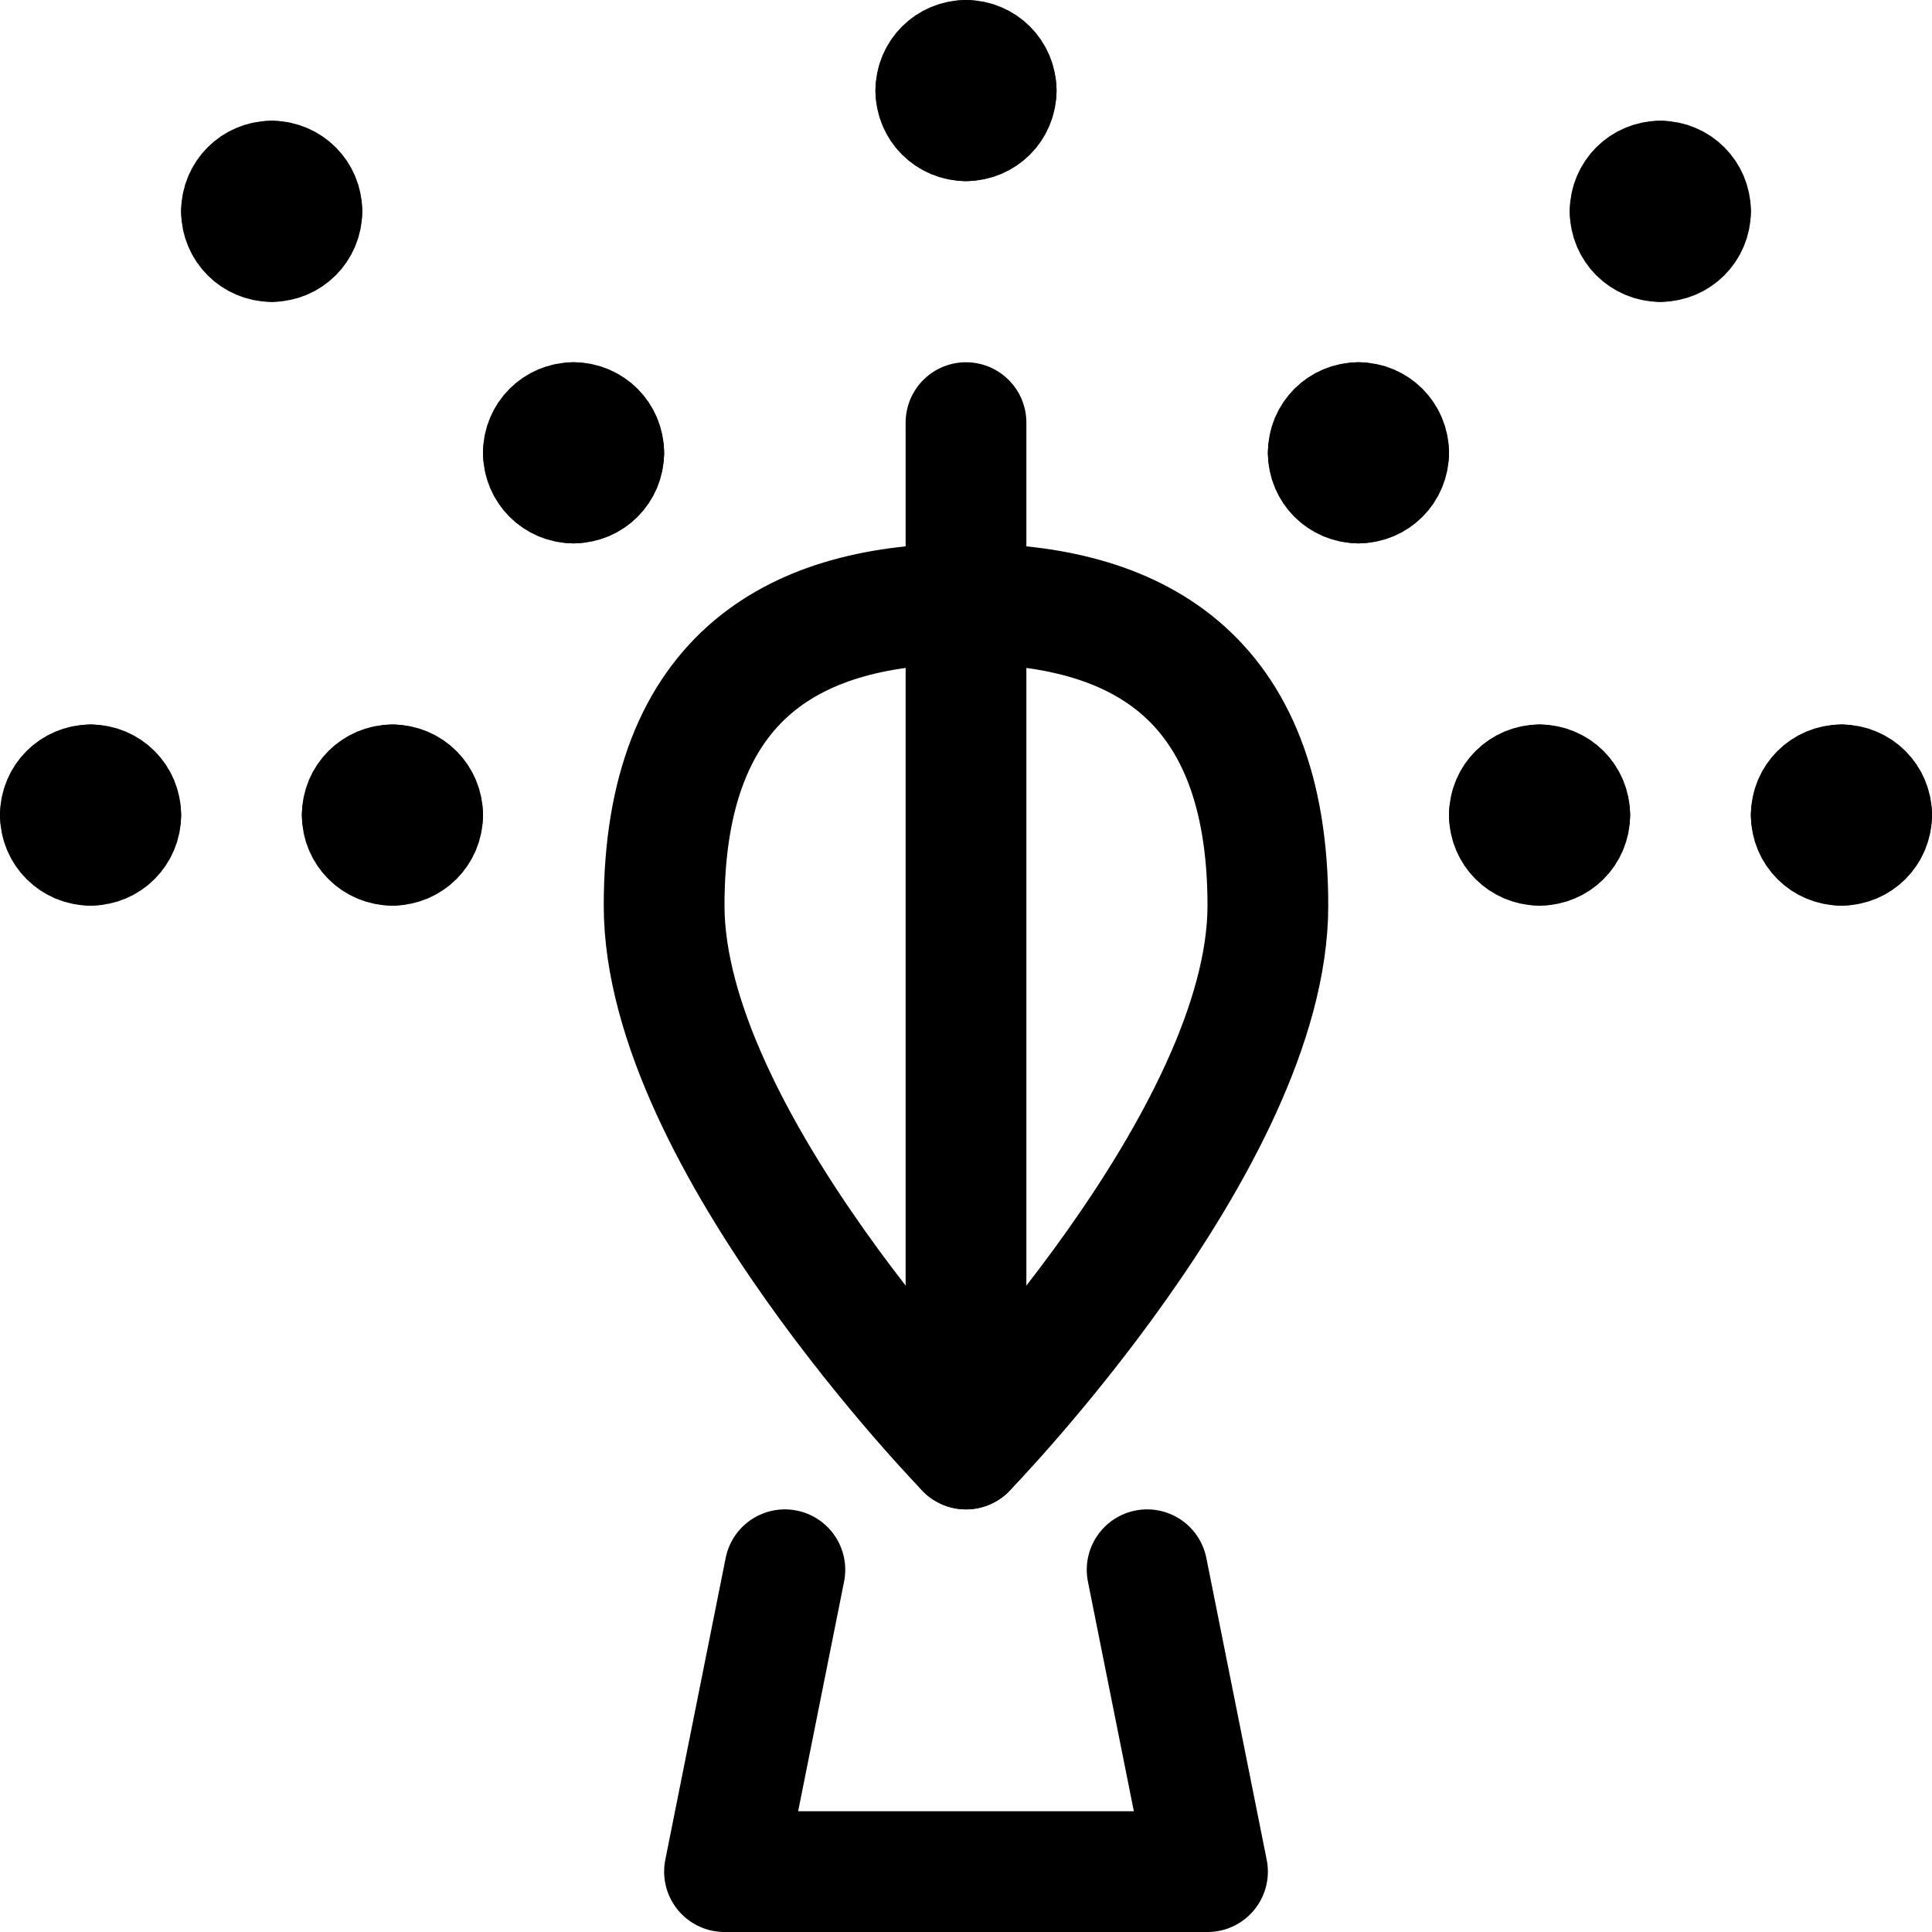 <?xml version="1.0" encoding="UTF-8"?>
<svg width="24px" height="24px" viewBox="0 0 24 24" version="1.1" xmlns="http://www.w3.org/2000/svg" xmlns:xlink="http://www.w3.org/1999/xlink">
    <!-- Generator: Sketch 54.1 (76490) - https://sketchapp.com -->
    <title>sprinkler</title>
    <desc>Created with Sketch.</desc>
    <g id="sprinkler" stroke="none" stroke-width="1" fill="none" fill-rule="evenodd" stroke-linecap="round" stroke-linejoin="round">
        <g id="Group" stroke="#000000" stroke-width="1.5">
            <g id="Regular">
                <polyline id="Shape" points="14.25 19.5 15 23.25 9 23.25 9.75 19.5"></polyline>
                <path d="M12,18 L12,5.25" id="Shape"></path>
                <path d="M15.75,11.25 C15.75,14.149 12,18 12,18 C12,18 8.25,14.149 8.25,11.25 C8.25,8.351 9.929,7.5 12,7.5 C14.071,7.5 15.75,8.35 15.75,11.25 Z" id="Shape"></path>
                <path d="M16.875,5.25 C17.082,5.25 17.25,5.418 17.25,5.625" id="Shape"></path>
                <path d="M16.5,5.625 C16.5,5.418 16.668,5.25 16.875,5.25" id="Shape"></path>
                <path d="M16.875,6 C16.668,6 16.5,5.832 16.5,5.625" id="Shape"></path>
                <path d="M17.25,5.625 C17.25,5.832 17.082,6 16.875,6" id="Shape"></path>
                <path d="M12,0.75 C12.207,0.75 12.375,0.918 12.375,1.125" id="Shape"></path>
                <path d="M11.625,1.125 C11.625,0.918 11.793,0.75 12,0.75" id="Shape"></path>
                <path d="M12,1.5 C11.793,1.5 11.625,1.332 11.625,1.125" id="Shape"></path>
                <path d="M12.375,1.125 C12.375,1.332 12.207,1.5 12,1.5" id="Shape"></path>
                <path d="M19.125,9.75 C19.332,9.75 19.5,9.918 19.5,10.125" id="Shape"></path>
                <path d="M18.75,10.125 C18.75,9.918 18.918,9.75 19.125,9.75" id="Shape"></path>
                <path d="M19.125,10.5 C18.918,10.5 18.75,10.332 18.75,10.125" id="Shape"></path>
                <path d="M19.5,10.125 C19.5,10.332 19.332,10.5 19.125,10.5" id="Shape"></path>
                <path d="M20.625,2.25 C20.832,2.25 21,2.418 21,2.625" id="Shape"></path>
                <path d="M20.25,2.625 C20.25,2.418 20.418,2.25 20.625,2.25" id="Shape"></path>
                <path d="M20.625,3 C20.418,3 20.25,2.832 20.25,2.625" id="Shape"></path>
                <path d="M21,2.625 C21,2.832 20.832,3 20.625,3" id="Shape"></path>
                <path d="M22.875,9.75 C23.082,9.75 23.25,9.918 23.25,10.125" id="Shape"></path>
                <path d="M22.5,10.125 C22.5,9.918 22.668,9.75 22.875,9.75" id="Shape"></path>
                <path d="M22.875,10.5 C22.668,10.5 22.5,10.332 22.5,10.125" id="Shape"></path>
                <path d="M23.25,10.125 C23.25,10.332 23.082,10.5 22.875,10.5" id="Shape"></path>
                <path d="M7.125,5.25 C6.918,5.25 6.75,5.418 6.75,5.625" id="Shape"></path>
                <path d="M7.5,5.625 C7.5,5.418 7.332,5.25 7.125,5.25" id="Shape"></path>
                <path d="M7.125,6 C7.332,6 7.5,5.832 7.5,5.625" id="Shape"></path>
                <path d="M6.75,5.625 C6.75,5.832 6.918,6 7.125,6" id="Shape"></path>
                <path d="M4.875,9.75 C4.668,9.75 4.5,9.918 4.5,10.125" id="Shape"></path>
                <path d="M5.25,10.125 C5.25,9.918 5.082,9.75 4.875,9.75" id="Shape"></path>
                <path d="M4.875,10.5 C5.082,10.5 5.25,10.332 5.25,10.125" id="Shape"></path>
                <path d="M4.5,10.125 C4.5,10.332 4.668,10.5 4.875,10.5" id="Shape"></path>
                <path d="M3.375,2.25 C3.168,2.25 3,2.418 3,2.625" id="Shape"></path>
                <path d="M3.75,2.625 C3.75,2.418 3.582,2.25 3.375,2.25" id="Shape"></path>
                <path d="M3.375,3 C3.582,3 3.75,2.832 3.75,2.625" id="Shape"></path>
                <path d="M3,2.625 C3,2.832 3.168,3 3.375,3" id="Shape"></path>
                <path d="M1.125,9.75 C0.918,9.75 0.75,9.918 0.75,10.125" id="Shape"></path>
                <path d="M1.5,10.125 C1.5,9.918 1.332,9.75 1.125,9.75" id="Shape"></path>
                <path d="M1.125,10.5 C1.332,10.5 1.5,10.332 1.5,10.125" id="Shape"></path>
                <path d="M0.75,10.125 C0.75,10.332 0.918,10.5 1.125,10.5" id="Shape"></path>
            </g>
        </g>
    </g>
</svg>